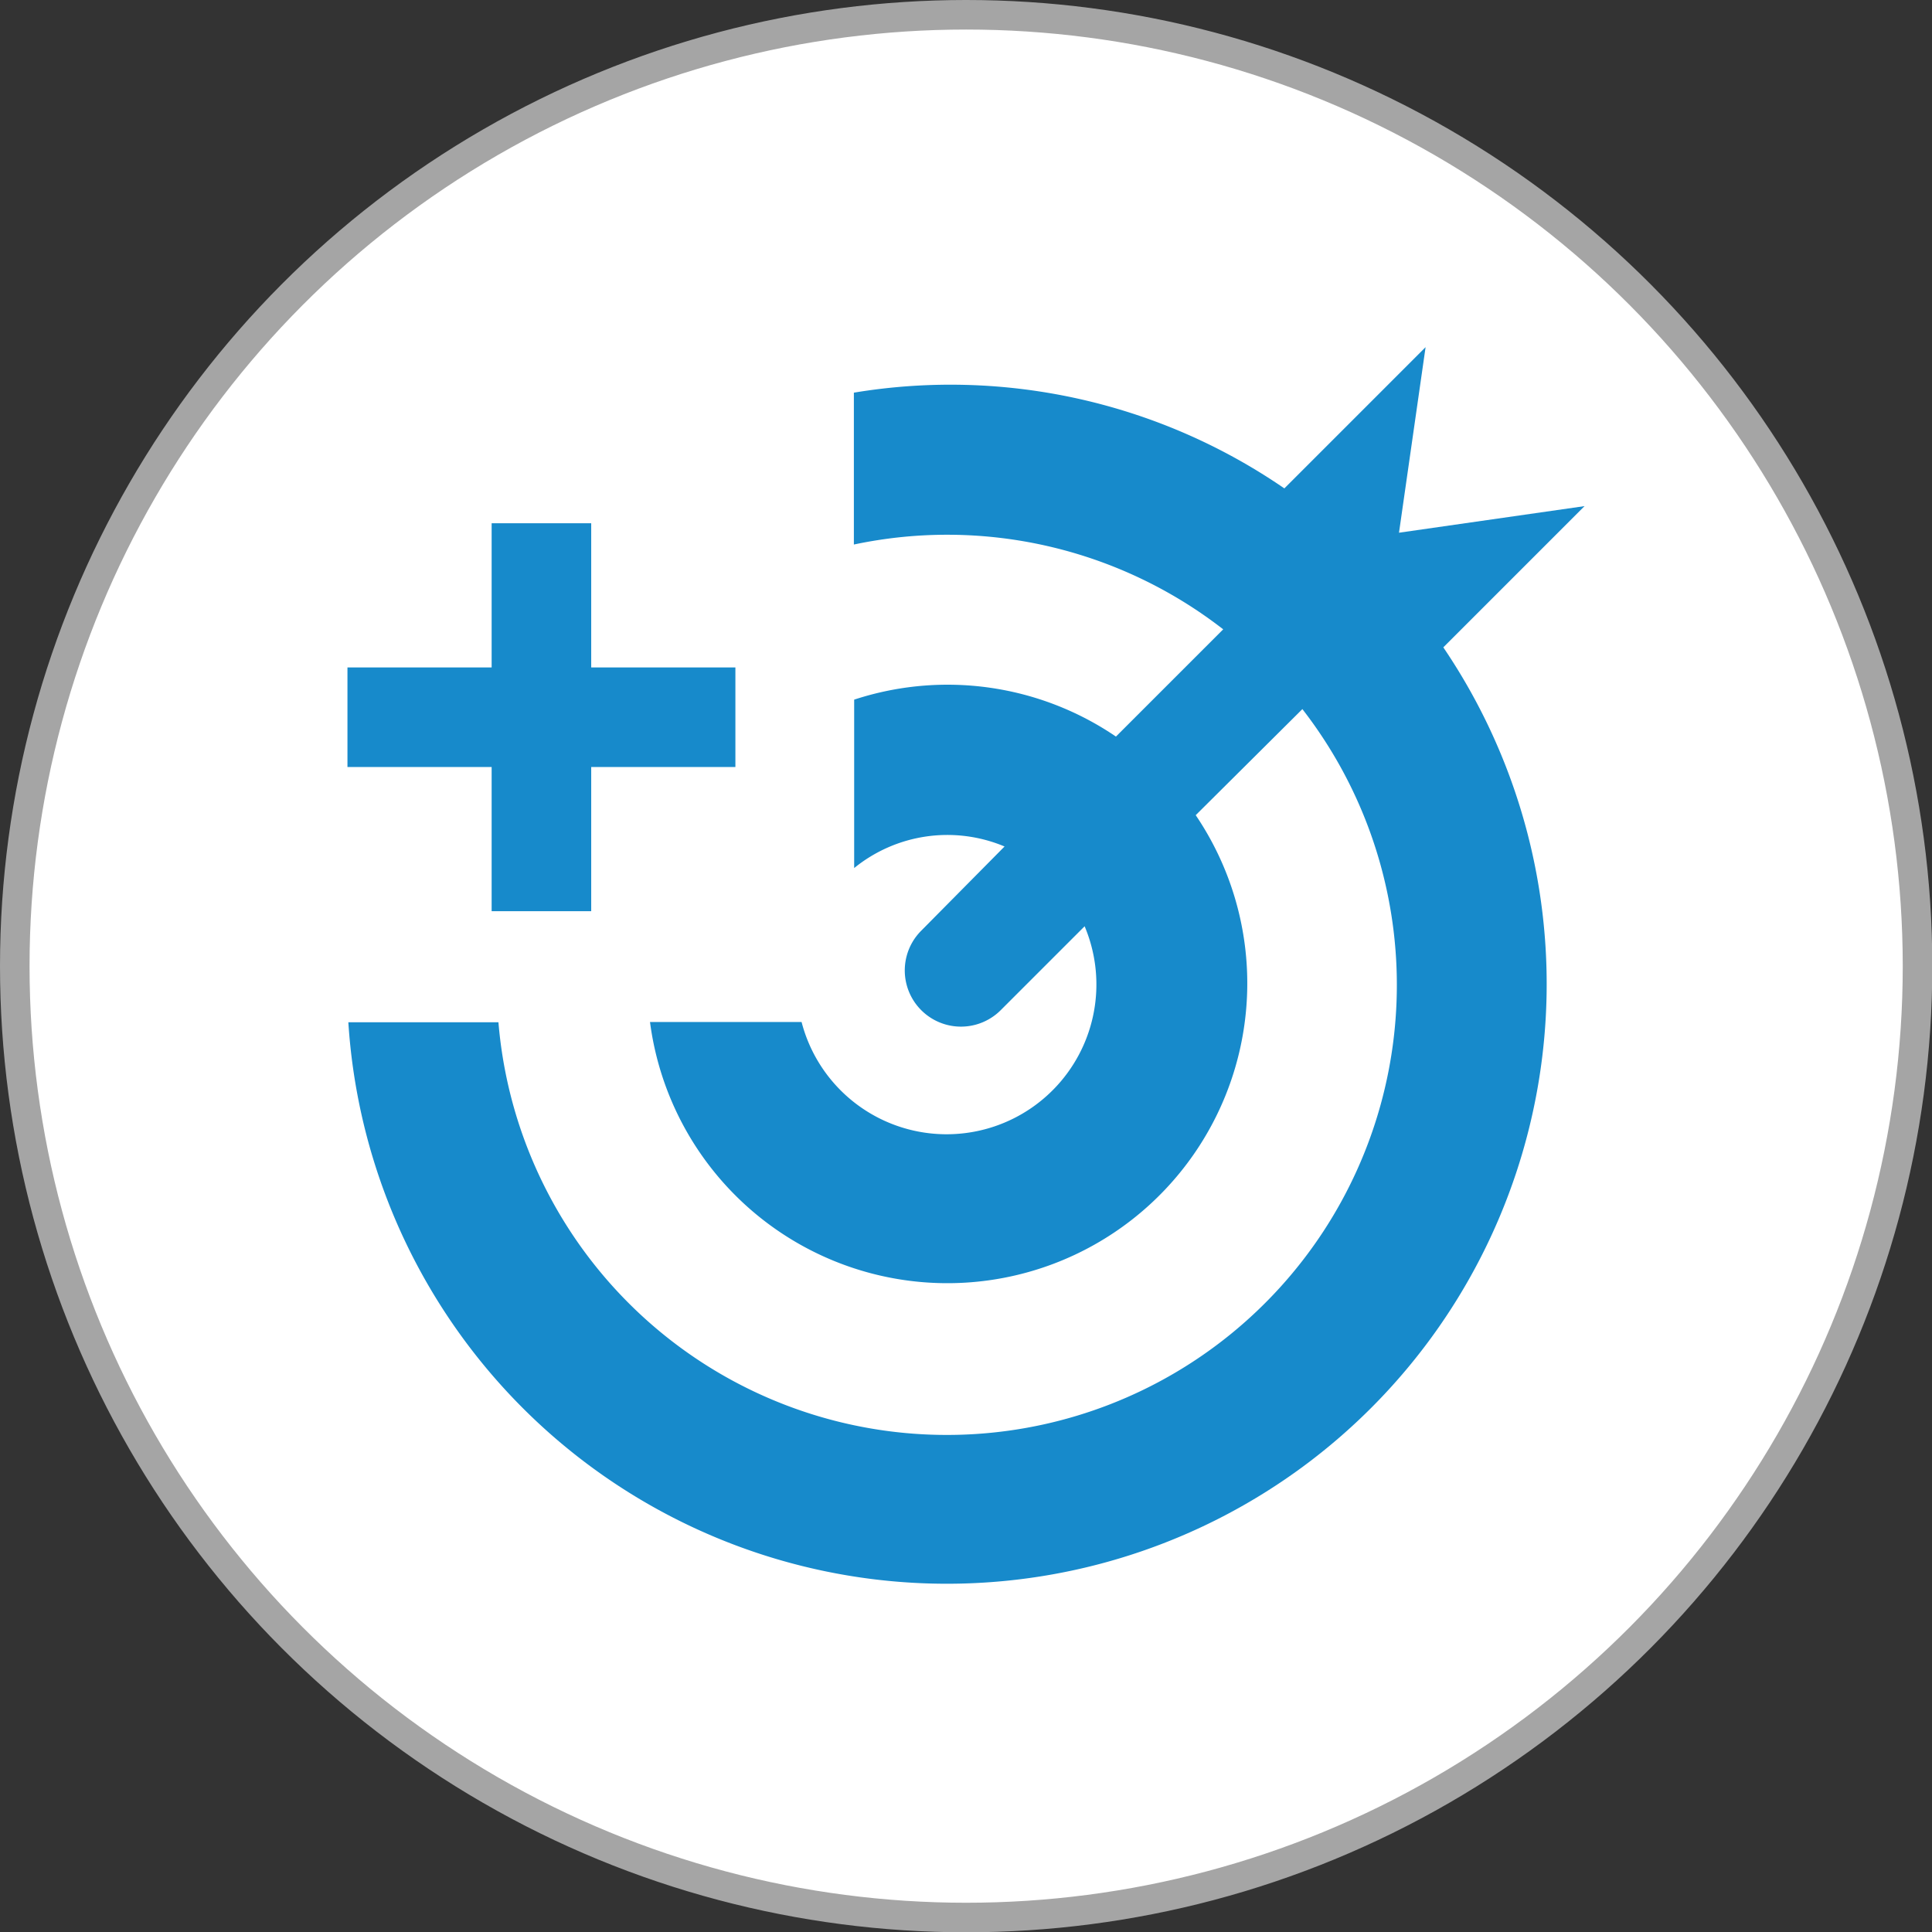 <svg xmlns="http://www.w3.org/2000/svg" viewBox="0 0 65.39 65.39"><rect x="0" y="0" width="65.39" height="65.39" fill="#333333" stroke="none"/><defs><style>.cls-1{fill:#fff;stroke:#a5a5a5;stroke-miterlimit:10;}.cls-2{fill:#178acb;}</style></defs><title>Asset 51</title><g id="Layer_2" data-name="Layer 2"><g id="_78" data-name="78"><circle class="cls-1" cx="32.7" cy="32.7" r="32.2"/><path class="cls-2" d="M53.63,17.13l-6.28.9.9-6.28-4.78,4.78a19.95,19.95,0,0,0-14.57-3.24v5.14a15.23,15.23,0,0,1,12.5,2.87l-3.63,3.63a10.13,10.13,0,0,0-8.86-1.25v5.7A5,5,0,0,1,34,28.65L31.18,31.5a1.9,1.9,0,0,0,2.69,2.69l2.84-2.84a5.07,5.07,0,1,1-9.58,3.24H22a10.15,10.15,0,1,0,18.47-7L44.08,24a15.23,15.23,0,1,1-27.21,10.6H11.79A20.3,20.3,0,1,0,48.85,21.91Z"/><polygon class="cls-2" points="24.89 22.59 20.01 22.59 20.01 17.71 16.64 17.71 16.64 22.59 11.76 22.59 11.76 25.96 16.64 25.96 16.64 30.84 20.01 30.84 20.01 25.96 24.89 25.96 24.89 22.59"/></g></g></svg>